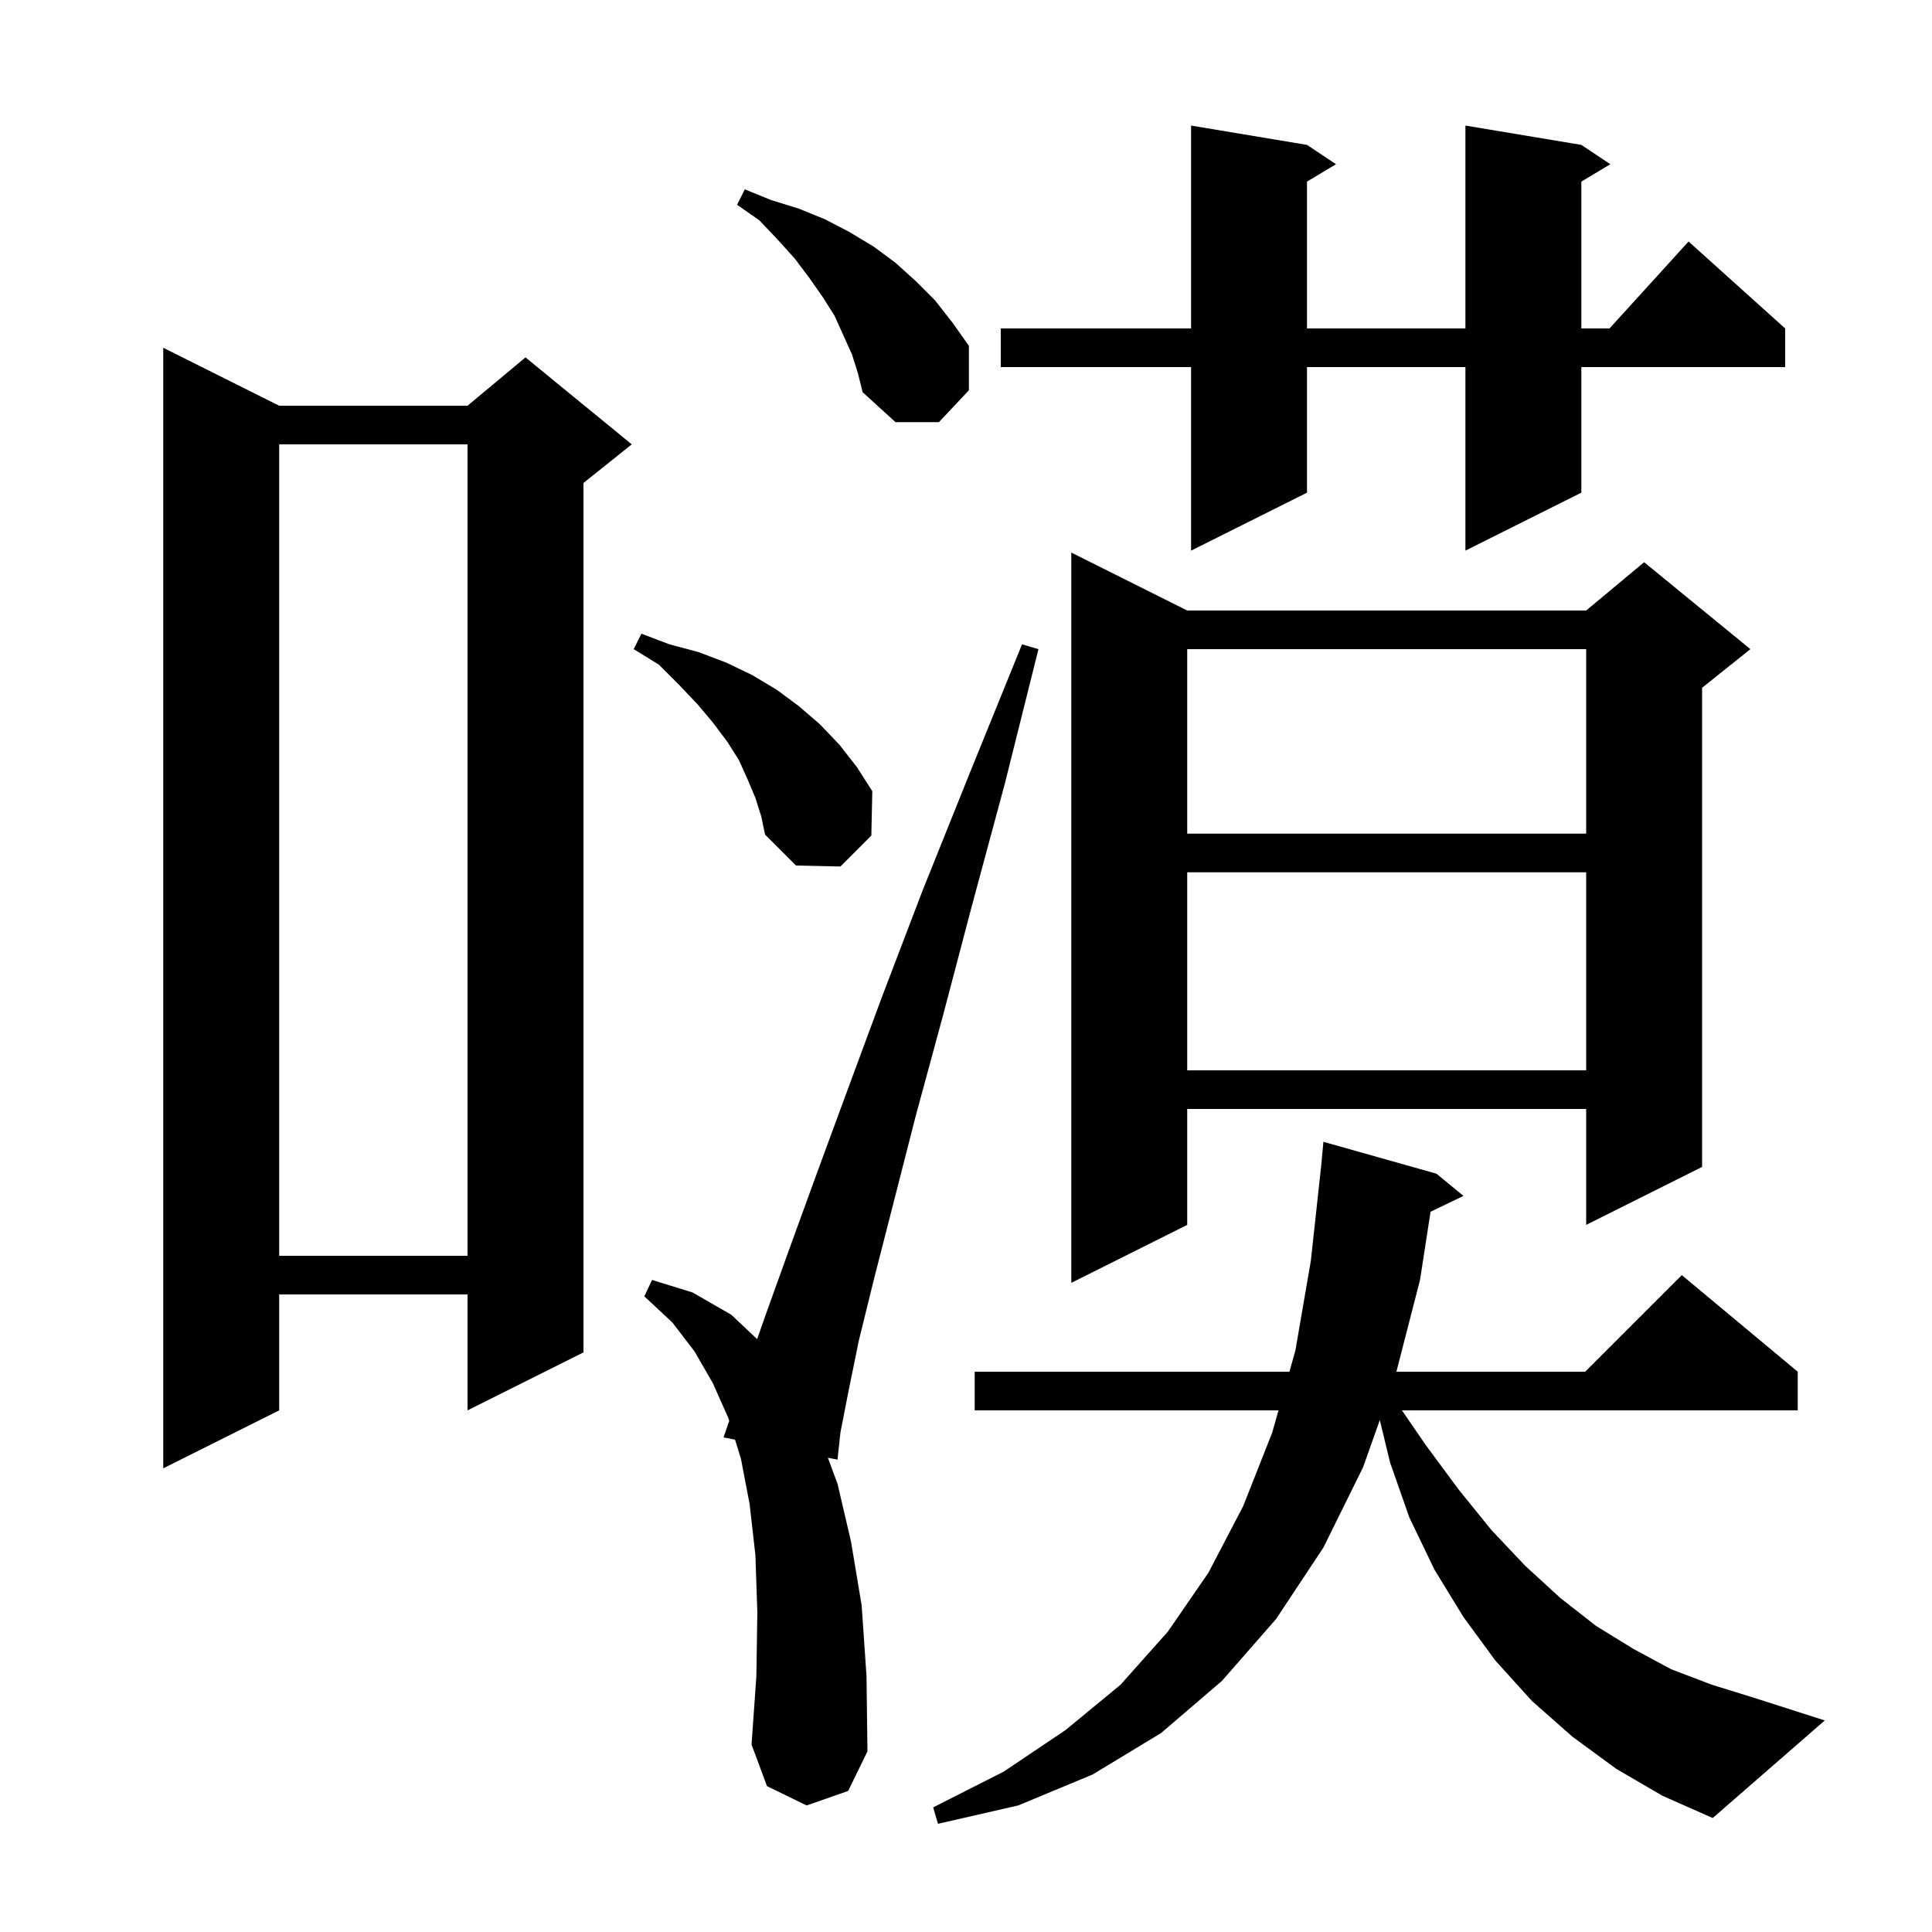 <svg xmlns="http://www.w3.org/2000/svg" xmlns:xlink="http://www.w3.org/1999/xlink" version="1.1" baseProfile="full" viewBox="0 0 200 200" width="200" height="200"><g fill="currentColor"><path d="M 167.3 183.1 L 162.8 179.8 L 158.6 176.1 L 154.8 171.9 L 151.5 167.4 L 148.5 162.5 L 145.9 157.1 L 143.9 151.4 L 142.837 147.005 L 141.1 151.9 L 137.0 160.2 L 132.1 167.6 L 126.5 174.0 L 120.2 179.4 L 113.1 183.7 L 105.4 186.9 L 97.1 188.8 L 96.6 187.1 L 103.9 183.4 L 110.3 179.1 L 116.0 174.4 L 120.9 168.9 L 125.1 162.8 L 128.7 155.9 L 131.7 148.3 L 132.349 146.0 L 100.9 146.0 L 100.9 142.0 L 133.479 142.0 L 134.1 139.8 L 135.7 130.5 L 136.755 120.812 L 137.0 118.2 L 148.7 121.5 L 151.5 123.8 L 148.091 125.439 L 147.0 132.5 L 144.554 142.0 L 164.1 142.0 L 174.1 132.0 L 186.1 142.0 L 186.1 146.0 L 145.129 146.0 L 147.6 149.6 L 151.0 154.2 L 154.4 158.4 L 157.9 162.1 L 161.5 165.4 L 165.2 168.3 L 169.1 170.7 L 173.0 172.8 L 177.2 174.4 L 181.4 175.7 L 188.9 178.1 L 177.3 188.2 L 172.1 185.9 Z M 83.5 186.9 L 79.4 184.9 L 77.8 180.6 L 78.3 173.5 L 78.4 166.9 L 78.2 161.0 L 77.6 155.7 L 76.7 151.0 L 76.091 149.032 L 74.9 148.8 L 75.489 147.087 L 75.4 146.8 L 73.8 143.2 L 71.9 139.9 L 69.6 136.9 L 66.7 134.2 L 67.5 132.5 L 71.7 133.8 L 75.7 136.1 L 78.377 138.624 L 79.3 136.0 L 81.6 129.6 L 84.4 121.9 L 87.6 113.2 L 91.3 103.2 L 95.5 92.2 L 100.4 80.0 L 105.8 66.7 L 107.5 67.2 L 104.0 81.2 L 100.6 93.8 L 97.6 105.2 L 94.8 115.5 L 92.5 124.5 L 90.5 132.3 L 88.9 138.8 L 87.8 144.2 L 87.0 148.3 L 86.7 151.1 L 85.702 150.905 L 86.7 153.6 L 88.1 159.6 L 89.2 166.2 L 89.7 173.5 L 89.8 181.3 L 87.8 185.4 Z M 28.9 42.0 L 48.4 42.0 L 54.4 37.0 L 65.4 46.0 L 60.4 50.0 L 60.4 140.0 L 48.4 146.0 L 48.4 134.0 L 28.9 134.0 L 28.9 146.0 L 16.9 152.0 L 16.9 36.0 Z M 122.9 63.2 L 164.2 63.2 L 170.2 58.2 L 181.2 67.2 L 176.2 71.2 L 176.2 120.8 L 164.2 126.8 L 164.2 114.8 L 122.9 114.8 L 122.9 126.8 L 110.9 132.8 L 110.9 57.2 Z M 28.9 46.0 L 28.9 130.0 L 48.4 130.0 L 48.4 46.0 Z M 122.9 90.3 L 122.9 110.8 L 164.2 110.8 L 164.2 90.3 Z M 78.2 82.6 L 77.4 80.7 L 76.5 78.7 L 75.3 76.8 L 73.8 74.8 L 72.2 72.9 L 70.3 70.9 L 68.2 68.8 L 65.6 67.2 L 66.4 65.6 L 69.3 66.7 L 72.3 67.5 L 75.2 68.6 L 77.9 69.9 L 80.4 71.4 L 82.7 73.1 L 84.9 75.0 L 86.9 77.1 L 88.7 79.4 L 90.3 81.9 L 90.2 86.5 L 87.0 89.7 L 82.4 89.6 L 79.2 86.4 L 78.8 84.5 Z M 122.9 67.2 L 122.9 86.3 L 164.2 86.3 L 164.2 67.2 Z M 163.7 15.0 L 166.7 17.0 L 163.7 18.8 L 163.7 34.0 L 166.618 34.0 L 174.8 25.0 L 184.8 34.0 L 184.8 38.0 L 163.7 38.0 L 163.7 51.0 L 151.7 57.0 L 151.7 38.0 L 135.3 38.0 L 135.3 51.0 L 123.3 57.0 L 123.3 38.0 L 103.6 38.0 L 103.6 34.0 L 123.3 34.0 L 123.3 13.0 L 135.3 15.0 L 138.3 17.0 L 135.3 18.8 L 135.3 34.0 L 151.7 34.0 L 151.7 13.0 Z M 88.2 36.7 L 86.4 32.7 L 85.2 30.8 L 83.8 28.8 L 82.3 26.8 L 80.5 24.8 L 78.6 22.8 L 76.3 21.2 L 77.1 19.6 L 79.8 20.7 L 82.7 21.6 L 85.4 22.7 L 87.9 24.0 L 90.4 25.5 L 92.7 27.2 L 94.8 29.1 L 96.8 31.1 L 98.6 33.4 L 100.3 35.8 L 100.3 40.4 L 97.2 43.7 L 92.7 43.7 L 89.3 40.6 L 88.8 38.6 Z "/></g></svg>